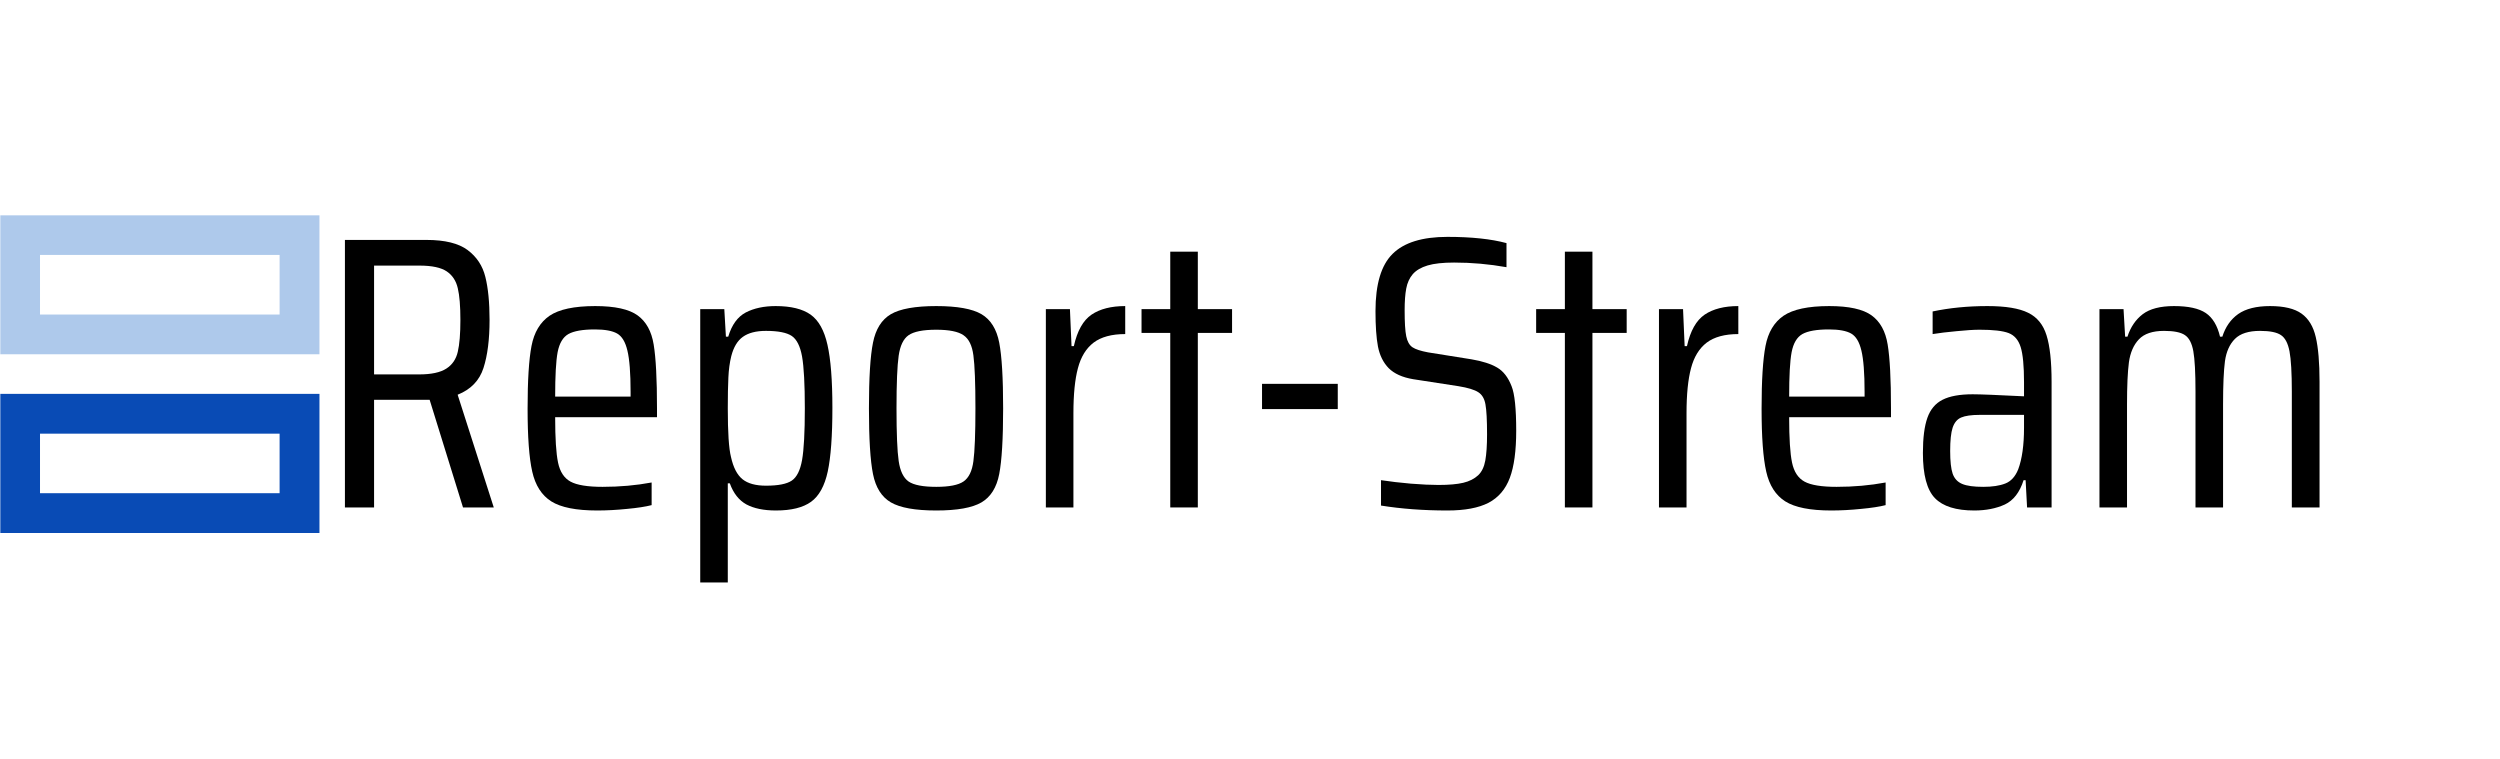 <?xml version="1.0" encoding="UTF-8"?>
<svg xmlns="http://www.w3.org/2000/svg" xmlns:xlink="http://www.w3.org/1999/xlink" width="359" zoomAndPan="magnify" viewBox="0 0 269.25 81.75" height="109" preserveAspectRatio="xMidYMid meet" version="1.0">
  <defs>
    <g></g>
    <clipPath id="b5547354c0">
      <path d="M 0.035 42 L 34.43 42 L 34.43 57.516 L 0.035 57.516 Z M 0.035 42 " clip-rule="nonzero"></path>
    </clipPath>
    <clipPath id="086db822f0">
      <path d="M 0.035 23.121 L 34.43 23.121 L 34.43 39 L 0.035 39 Z M 0.035 23.121 " clip-rule="nonzero"></path>
    </clipPath>
  </defs>
  <g clip-path="url(#b5547354c0)">
    <path fill="#094bb5" d="M 0.016 42.422 L 34.406 42.422 L 34.406 57.402 L 0.016 57.402 Z M 4.309 46.707 L 4.309 53.117 L 30.113 53.117 L 30.113 46.707 Z M 4.309 46.707 " fill-opacity="1" fill-rule="evenodd"></path>
  </g>
  <g clip-path="url(#086db822f0)">
    <path fill="#aec9eb" d="M 0.016 38.152 L 34.406 38.152 L 34.406 23.188 L 0.016 23.188 Z M 30.113 33.879 L 4.309 33.879 L 4.309 27.457 L 30.113 27.457 Z M 30.113 33.879 " fill-opacity="1" fill-rule="evenodd"></path>
  </g>
  <g fill="#000000" fill-opacity="1">
    <g transform="translate(34.21, 54.652)">
      <g>
        <path d="M 15.656 0 L 12.062 -11.594 L 6.078 -11.594 L 6.078 0 L 2.938 0 L 2.938 -28.812 L 11.719 -28.812 C 13.707 -28.812 15.188 -28.445 16.156 -27.719 C 17.133 -26.988 17.77 -26.023 18.062 -24.828 C 18.363 -23.629 18.516 -22.082 18.516 -20.188 C 18.516 -18.094 18.297 -16.367 17.859 -15.016 C 17.422 -13.66 16.492 -12.703 15.078 -12.141 L 18.969 0 Z M 10.922 -14.328 C 12.234 -14.328 13.211 -14.535 13.859 -14.953 C 14.504 -15.367 14.914 -15.973 15.094 -16.766 C 15.281 -17.566 15.375 -18.707 15.375 -20.188 C 15.375 -21.688 15.281 -22.828 15.094 -23.609 C 14.914 -24.398 14.52 -25.004 13.906 -25.422 C 13.289 -25.836 12.312 -26.047 10.969 -26.047 L 6.078 -26.047 L 6.078 -14.328 Z M 10.922 -14.328 "></path>
      </g>
    </g>
    <g transform="translate(54.853, 54.652)">
      <g>
        <path d="M 15.906 -9.719 L 4.938 -9.719 C 4.938 -7.457 5.039 -5.828 5.25 -4.828 C 5.457 -3.836 5.906 -3.156 6.594 -2.781 C 7.281 -2.406 8.43 -2.219 10.047 -2.219 C 11.891 -2.219 13.648 -2.375 15.328 -2.688 L 15.328 -0.25 C 14.68 -0.082 13.801 0.051 12.688 0.156 C 11.57 0.27 10.5 0.328 9.469 0.328 C 7.207 0.328 5.555 0 4.516 -0.656 C 3.484 -1.312 2.801 -2.379 2.469 -3.859 C 2.133 -5.336 1.969 -7.598 1.969 -10.641 C 1.969 -13.68 2.109 -15.93 2.391 -17.391 C 2.672 -18.859 3.316 -19.941 4.328 -20.641 C 5.348 -21.336 6.988 -21.688 9.25 -21.688 C 11.375 -21.688 12.895 -21.352 13.812 -20.688 C 14.738 -20.02 15.316 -18.973 15.547 -17.547 C 15.785 -16.117 15.906 -13.828 15.906 -10.672 Z M 9.219 -19.172 C 7.906 -19.172 6.953 -19.004 6.359 -18.672 C 5.773 -18.336 5.391 -17.688 5.203 -16.719 C 5.023 -15.758 4.938 -14.164 4.938 -11.938 L 13.062 -11.938 L 13.062 -12.438 C 13.062 -14.477 12.945 -15.961 12.719 -16.891 C 12.5 -17.828 12.129 -18.441 11.609 -18.734 C 11.098 -19.023 10.301 -19.172 9.219 -19.172 Z M 9.219 -19.172 "></path>
      </g>
    </g>
    <g transform="translate(72.774, 54.652)">
      <g>
        <path d="M 2.641 -21.359 L 5.234 -21.359 L 5.406 -18.391 L 5.656 -18.391 C 6.039 -19.672 6.672 -20.539 7.547 -21 C 8.43 -21.457 9.504 -21.688 10.766 -21.688 C 12.41 -21.688 13.664 -21.379 14.531 -20.766 C 15.395 -20.148 16 -19.066 16.344 -17.516 C 16.695 -15.973 16.875 -13.707 16.875 -10.719 C 16.875 -7.707 16.707 -5.426 16.375 -3.875 C 16.039 -2.32 15.441 -1.234 14.578 -0.609 C 13.711 0.016 12.453 0.328 10.797 0.328 C 9.484 0.328 8.422 0.109 7.609 -0.328 C 6.805 -0.773 6.211 -1.531 5.828 -2.594 L 5.609 -2.594 L 5.609 8.078 L 2.641 8.078 Z M 9.719 -2.344 C 11.031 -2.344 11.957 -2.523 12.5 -2.891 C 13.039 -3.254 13.41 -3.992 13.609 -5.109 C 13.805 -6.223 13.906 -8.078 13.906 -10.672 C 13.906 -13.273 13.805 -15.133 13.609 -16.25 C 13.41 -17.363 13.039 -18.102 12.5 -18.469 C 11.957 -18.832 11.031 -19.016 9.719 -19.016 C 8.656 -19.016 7.828 -18.801 7.234 -18.375 C 6.648 -17.957 6.234 -17.266 5.984 -16.297 C 5.816 -15.617 5.711 -14.848 5.672 -13.984 C 5.629 -13.117 5.609 -12.016 5.609 -10.672 C 5.609 -8.078 5.723 -6.332 5.953 -5.438 C 6.203 -4.301 6.617 -3.5 7.203 -3.031 C 7.785 -2.57 8.625 -2.344 9.719 -2.344 Z M 9.719 -2.344 "></path>
      </g>
    </g>
    <g transform="translate(91.616, 54.652)">
      <g>
        <path d="M 9.219 0.328 C 6.957 0.328 5.328 0.035 4.328 -0.547 C 3.336 -1.129 2.695 -2.145 2.406 -3.594 C 2.113 -5.051 1.969 -7.41 1.969 -10.672 C 1.969 -13.941 2.113 -16.301 2.406 -17.75 C 2.695 -19.207 3.336 -20.227 4.328 -20.812 C 5.328 -21.395 6.957 -21.688 9.219 -21.688 C 11.477 -21.688 13.102 -21.395 14.094 -20.812 C 15.082 -20.227 15.719 -19.207 16 -17.75 C 16.281 -16.301 16.422 -13.941 16.422 -10.672 C 16.422 -7.41 16.281 -5.051 16 -3.594 C 15.719 -2.145 15.082 -1.129 14.094 -0.547 C 13.102 0.035 11.477 0.328 9.219 0.328 Z M 9.219 -2.219 C 10.613 -2.219 11.594 -2.41 12.156 -2.797 C 12.727 -3.191 13.082 -3.922 13.219 -4.984 C 13.363 -6.047 13.438 -7.941 13.438 -10.672 C 13.438 -13.41 13.363 -15.312 13.219 -16.375 C 13.082 -17.438 12.727 -18.16 12.156 -18.547 C 11.594 -18.941 10.613 -19.141 9.219 -19.141 C 7.789 -19.141 6.797 -18.941 6.234 -18.547 C 5.68 -18.16 5.328 -17.426 5.172 -16.344 C 5.016 -15.27 4.938 -13.379 4.938 -10.672 C 4.938 -7.961 5.016 -6.07 5.172 -5 C 5.328 -3.926 5.68 -3.191 6.234 -2.797 C 6.797 -2.41 7.789 -2.219 9.219 -2.219 Z M 9.219 -2.219 "></path>
      </g>
    </g>
    <g transform="translate(109.998, 54.652)">
      <g>
        <path d="M 2.641 -21.359 L 5.234 -21.359 L 5.406 -17.375 L 5.656 -17.375 C 6.02 -19.02 6.656 -20.148 7.562 -20.766 C 8.469 -21.379 9.676 -21.688 11.188 -21.688 L 11.188 -18.672 C 9.727 -18.672 8.594 -18.363 7.781 -17.75 C 6.977 -17.133 6.414 -16.219 6.094 -15 C 5.77 -13.789 5.609 -12.172 5.609 -10.141 L 5.609 0 L 2.641 0 Z M 2.641 -21.359 "></path>
      </g>
    </g>
  </g>
  <g fill="#000000" fill-opacity="1">
    <g transform="translate(122.099, 54.652)">
      <g>
        <path d="M 3.938 0 L 3.938 -18.797 L 0.844 -18.797 L 0.844 -21.359 L 3.938 -21.359 L 3.938 -27.547 L 6.906 -27.547 L 6.906 -21.359 L 10.594 -21.359 L 10.594 -18.797 L 6.906 -18.797 L 6.906 0 Z M 3.938 0 "></path>
      </g>
    </g>
  </g>
  <g fill="#000000" fill-opacity="1">
    <g transform="translate(133.53, 54.652)">
      <g>
        <path d="M 2.391 -10.594 L 2.391 -13.312 L 10.547 -13.312 L 10.547 -10.594 Z M 2.391 -10.594 "></path>
      </g>
    </g>
    <g transform="translate(146.468, 54.652)">
      <g>
        <path d="M 9.422 0.328 C 6.828 0.328 4.441 0.148 2.266 -0.203 L 2.266 -2.938 C 3.242 -2.789 4.316 -2.664 5.484 -2.562 C 6.66 -2.469 7.648 -2.422 8.453 -2.422 C 9.578 -2.422 10.469 -2.5 11.125 -2.656 C 11.781 -2.812 12.316 -3.082 12.734 -3.469 C 13.117 -3.832 13.375 -4.363 13.5 -5.062 C 13.625 -5.758 13.688 -6.695 13.688 -7.875 C 13.688 -9.406 13.629 -10.477 13.516 -11.094 C 13.41 -11.707 13.156 -12.145 12.75 -12.406 C 12.344 -12.676 11.625 -12.895 10.594 -13.062 L 5.734 -13.812 C 4.566 -14.008 3.688 -14.406 3.094 -15 C 2.508 -15.602 2.125 -16.379 1.938 -17.328 C 1.758 -18.285 1.672 -19.555 1.672 -21.141 C 1.672 -24.047 2.285 -26.102 3.516 -27.312 C 4.742 -28.531 6.711 -29.141 9.422 -29.141 C 12.016 -29.141 14.133 -28.914 15.781 -28.469 L 15.781 -25.875 C 13.914 -26.207 12.035 -26.375 10.141 -26.375 C 8.93 -26.375 7.977 -26.27 7.281 -26.062 C 6.582 -25.852 6.051 -25.539 5.688 -25.125 C 5.332 -24.707 5.098 -24.191 4.984 -23.578 C 4.867 -22.961 4.812 -22.18 4.812 -21.234 C 4.812 -19.941 4.867 -19.008 4.984 -18.438 C 5.098 -17.875 5.32 -17.477 5.656 -17.25 C 5.988 -17.031 6.547 -16.848 7.328 -16.703 L 12.016 -15.953 C 13.191 -15.754 14.113 -15.457 14.781 -15.062 C 15.445 -14.676 15.961 -14.008 16.328 -13.062 C 16.66 -12.25 16.828 -10.645 16.828 -8.25 C 16.828 -6.102 16.598 -4.414 16.141 -3.188 C 15.68 -1.957 14.914 -1.062 13.844 -0.5 C 12.77 0.051 11.297 0.328 9.422 0.328 Z M 9.422 0.328 "></path>
      </g>
    </g>
  </g>
  <g fill="#000000" fill-opacity="1">
    <g transform="translate(164.599, 54.652)">
      <g>
        <path d="M 3.938 0 L 3.938 -18.797 L 0.844 -18.797 L 0.844 -21.359 L 3.938 -21.359 L 3.938 -27.547 L 6.906 -27.547 L 6.906 -21.359 L 10.594 -21.359 L 10.594 -18.797 L 6.906 -18.797 L 6.906 0 Z M 3.938 0 "></path>
      </g>
    </g>
  </g>
  <g fill="#000000" fill-opacity="1">
    <g transform="translate(176.03, 54.652)">
      <g>
        <path d="M 2.641 -21.359 L 5.234 -21.359 L 5.406 -17.375 L 5.656 -17.375 C 6.02 -19.02 6.656 -20.148 7.562 -20.766 C 8.469 -21.379 9.676 -21.688 11.188 -21.688 L 11.188 -18.672 C 9.727 -18.672 8.594 -18.363 7.781 -17.75 C 6.977 -17.133 6.414 -16.219 6.094 -15 C 5.77 -13.789 5.609 -12.172 5.609 -10.141 L 5.609 0 L 2.641 0 Z M 2.641 -21.359 "></path>
      </g>
    </g>
  </g>
  <g fill="#000000" fill-opacity="1">
    <g transform="translate(187.754, 54.652)">
      <g>
        <path d="M 15.906 -9.719 L 4.938 -9.719 C 4.938 -7.457 5.039 -5.828 5.25 -4.828 C 5.457 -3.836 5.906 -3.156 6.594 -2.781 C 7.281 -2.406 8.43 -2.219 10.047 -2.219 C 11.891 -2.219 13.648 -2.375 15.328 -2.688 L 15.328 -0.25 C 14.68 -0.082 13.801 0.051 12.688 0.156 C 11.57 0.27 10.5 0.328 9.469 0.328 C 7.207 0.328 5.555 0 4.516 -0.656 C 3.484 -1.312 2.801 -2.379 2.469 -3.859 C 2.133 -5.336 1.969 -7.598 1.969 -10.641 C 1.969 -13.68 2.109 -15.93 2.391 -17.391 C 2.672 -18.859 3.316 -19.941 4.328 -20.641 C 5.348 -21.336 6.988 -21.688 9.25 -21.688 C 11.375 -21.688 12.895 -21.352 13.812 -20.688 C 14.738 -20.02 15.316 -18.973 15.547 -17.547 C 15.785 -16.117 15.906 -13.828 15.906 -10.672 Z M 9.219 -19.172 C 7.906 -19.172 6.953 -19.004 6.359 -18.672 C 5.773 -18.336 5.391 -17.688 5.203 -16.719 C 5.023 -15.758 4.938 -14.164 4.938 -11.938 L 13.062 -11.938 L 13.062 -12.438 C 13.062 -14.477 12.945 -15.961 12.719 -16.891 C 12.5 -17.828 12.129 -18.441 11.609 -18.734 C 11.098 -19.023 10.301 -19.172 9.219 -19.172 Z M 9.219 -19.172 "></path>
      </g>
    </g>
  </g>
  <g fill="#000000" fill-opacity="1">
    <g transform="translate(205.675, 54.652)">
      <g>
        <path d="M 6.953 0.328 C 4.992 0.328 3.582 -0.113 2.719 -1 C 1.852 -1.895 1.422 -3.516 1.422 -5.859 C 1.422 -7.484 1.582 -8.75 1.906 -9.656 C 2.227 -10.562 2.77 -11.207 3.531 -11.594 C 4.301 -11.988 5.383 -12.188 6.781 -12.188 C 7.594 -12.188 9.438 -12.113 12.312 -11.969 L 12.312 -13.484 C 12.312 -15.242 12.191 -16.504 11.953 -17.266 C 11.711 -18.035 11.281 -18.539 10.656 -18.781 C 10.031 -19.02 8.988 -19.141 7.531 -19.141 C 6.895 -19.141 6.066 -19.086 5.047 -18.984 C 4.023 -18.891 3.164 -18.785 2.469 -18.672 L 2.469 -21.109 C 4.281 -21.492 6.25 -21.688 8.375 -21.688 C 10.332 -21.688 11.789 -21.445 12.75 -20.969 C 13.719 -20.5 14.379 -19.691 14.734 -18.547 C 15.098 -17.398 15.281 -15.727 15.281 -13.531 L 15.281 0 L 12.641 0 L 12.484 -2.938 L 12.266 -2.938 C 11.848 -1.625 11.172 -0.75 10.234 -0.312 C 9.297 0.113 8.203 0.328 6.953 0.328 Z M 7.922 -2.219 C 8.891 -2.219 9.68 -2.336 10.297 -2.578 C 10.91 -2.816 11.375 -3.328 11.688 -4.109 C 12.102 -5.223 12.312 -6.711 12.312 -8.578 L 12.312 -9.969 L 7.531 -9.969 C 6.645 -9.969 5.984 -9.875 5.547 -9.688 C 5.117 -9.508 4.812 -9.145 4.625 -8.594 C 4.445 -8.051 4.359 -7.211 4.359 -6.078 C 4.359 -4.984 4.445 -4.172 4.625 -3.641 C 4.812 -3.109 5.156 -2.738 5.656 -2.531 C 6.156 -2.32 6.91 -2.219 7.922 -2.219 Z M 7.922 -2.219 "></path>
      </g>
    </g>
  </g>
  <g fill="#000000" fill-opacity="1">
    <g transform="translate(223.471, 54.652)">
      <g>
        <path d="M 23.359 -12.484 C 23.359 -14.492 23.273 -15.938 23.109 -16.812 C 22.941 -17.688 22.633 -18.27 22.188 -18.562 C 21.75 -18.863 21 -19.016 19.938 -19.016 C 18.707 -19.016 17.805 -18.727 17.234 -18.156 C 16.66 -17.582 16.301 -16.781 16.156 -15.75 C 16.02 -14.719 15.953 -13.164 15.953 -11.094 L 15.953 0 L 12.984 0 L 12.984 -12.484 C 12.984 -14.516 12.906 -15.961 12.75 -16.828 C 12.594 -17.691 12.289 -18.27 11.844 -18.562 C 11.406 -18.863 10.656 -19.016 9.594 -19.016 C 8.363 -19.016 7.461 -18.711 6.891 -18.109 C 6.316 -17.504 5.957 -16.676 5.812 -15.625 C 5.676 -14.582 5.609 -13.07 5.609 -11.094 L 5.609 0 L 2.641 0 L 2.641 -21.359 L 5.234 -21.359 L 5.406 -18.391 L 5.656 -18.391 C 5.988 -19.422 6.535 -20.227 7.297 -20.812 C 8.066 -21.395 9.191 -21.688 10.672 -21.688 C 12.211 -21.688 13.352 -21.438 14.094 -20.938 C 14.832 -20.438 15.344 -19.586 15.625 -18.391 L 15.875 -18.391 C 16.207 -19.441 16.773 -20.254 17.578 -20.828 C 18.391 -21.398 19.535 -21.688 21.016 -21.688 C 22.523 -21.688 23.656 -21.414 24.406 -20.875 C 25.164 -20.332 25.676 -19.488 25.938 -18.344 C 26.207 -17.195 26.344 -15.594 26.344 -13.531 L 26.344 0 L 23.359 0 Z M 23.359 -12.484 "></path>
      </g>
    </g>
  </g>
</svg>
